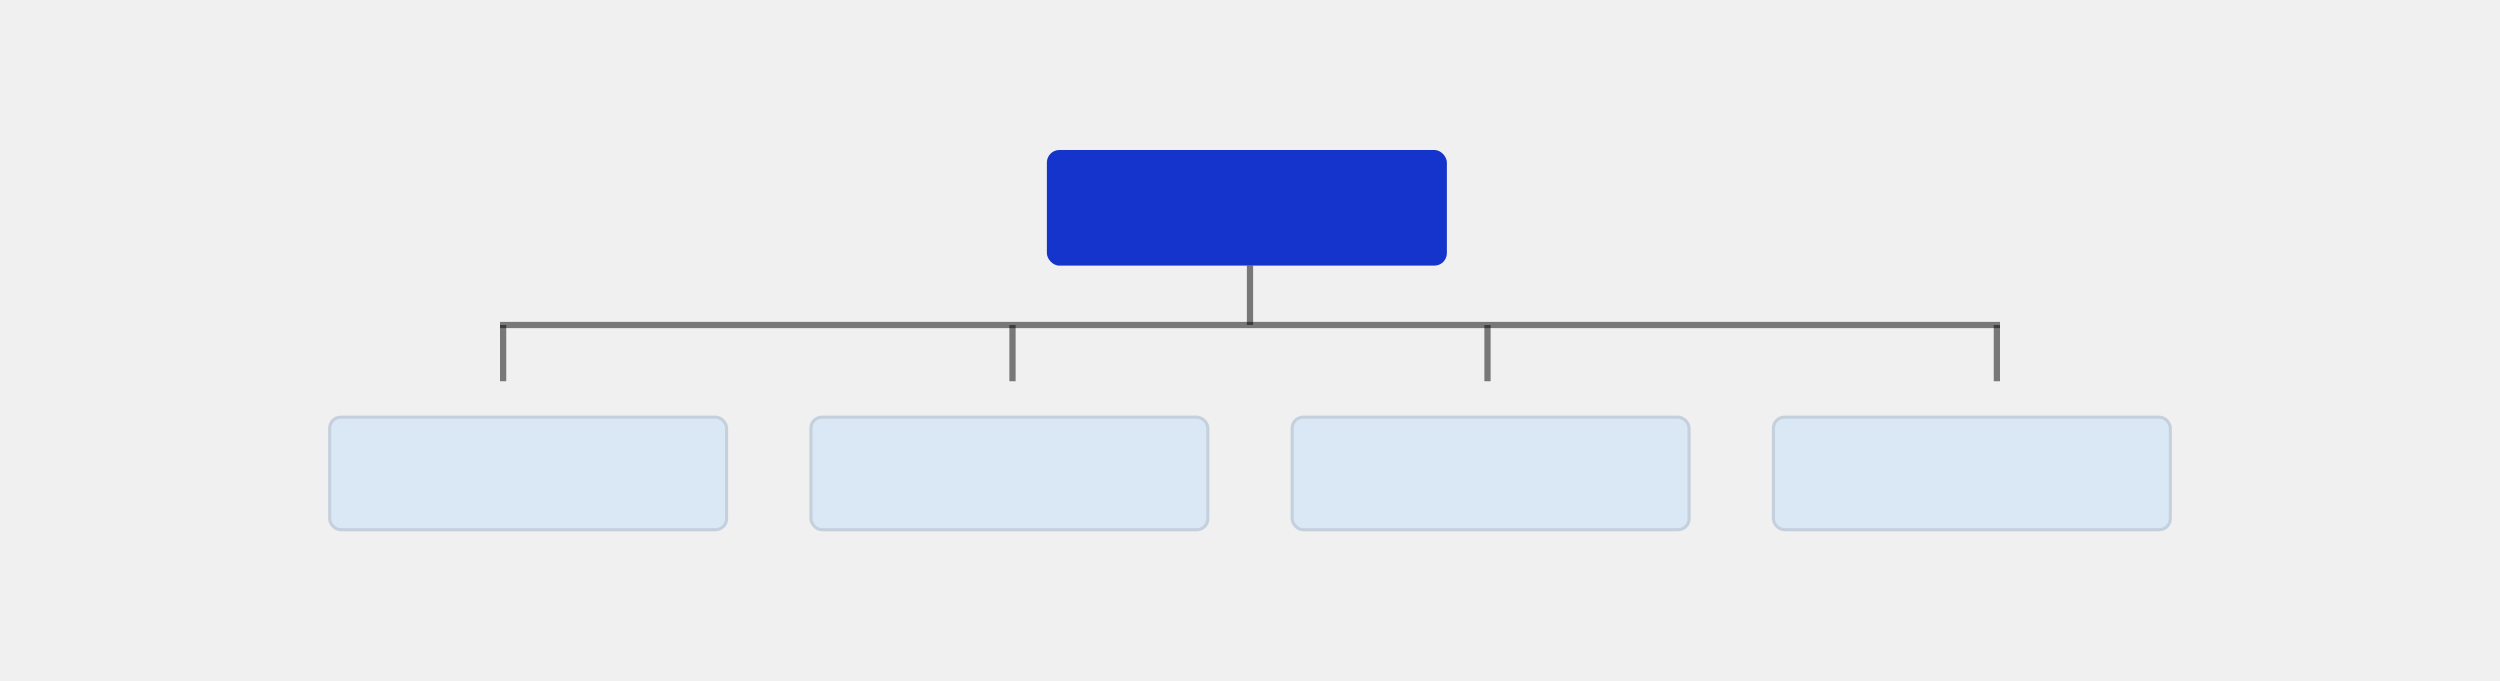 <svg width="800" height="218" viewBox="0 0 800 218" fill="none" xmlns="http://www.w3.org/2000/svg">
<rect width="800" height="218" fill="#F0F0F0"/>
<rect x="335" y="48" width="128" height="37" rx="4" fill="#1434CB"/>
<line x1="400" y1="85" x2="400" y2="104" stroke="black" stroke-opacity="0.5" stroke-width="2"/>
<line x1="160" y1="104" x2="640" y2="104" stroke="black" stroke-opacity="0.5" stroke-width="2"/>
<line x1="161" y1="104" x2="161" y2="122" stroke="black" stroke-opacity="0.5" stroke-width="2"/>
<line x1="324" y1="104" x2="324" y2="122" stroke="black" stroke-opacity="0.5" stroke-width="2"/>
<line x1="476" y1="104" x2="476" y2="122" stroke="black" stroke-opacity="0.5" stroke-width="2"/>
<line x1="639" y1="104" x2="639" y2="122" stroke="black" stroke-opacity="0.5" stroke-width="2"/>
<rect x="105" y="133" width="128" height="37" rx="4" fill="#B3D7FF" fill-opacity="0.35"/>
<rect x="105.5" y="133.5" width="127" height="36" rx="3.5" stroke="black" stroke-opacity="0.1"/>
<rect x="259" y="133" width="128" height="37" rx="4" fill="#B3D7FF" fill-opacity="0.35"/>
<rect x="259.5" y="133.5" width="127" height="36" rx="3.5" stroke="black" stroke-opacity="0.1"/>
<rect x="413" y="133" width="128" height="37" rx="4" fill="#B3D7FF" fill-opacity="0.35"/>
<rect x="413.5" y="133.5" width="127" height="36" rx="3.5" stroke="black" stroke-opacity="0.1"/>
<rect x="567" y="133" width="128" height="37" rx="4" fill="#B3D7FF" fill-opacity="0.35"/>
<rect x="567.5" y="133.5" width="127" height="36" rx="3.5" stroke="black" stroke-opacity="0.1"/>
</svg>
